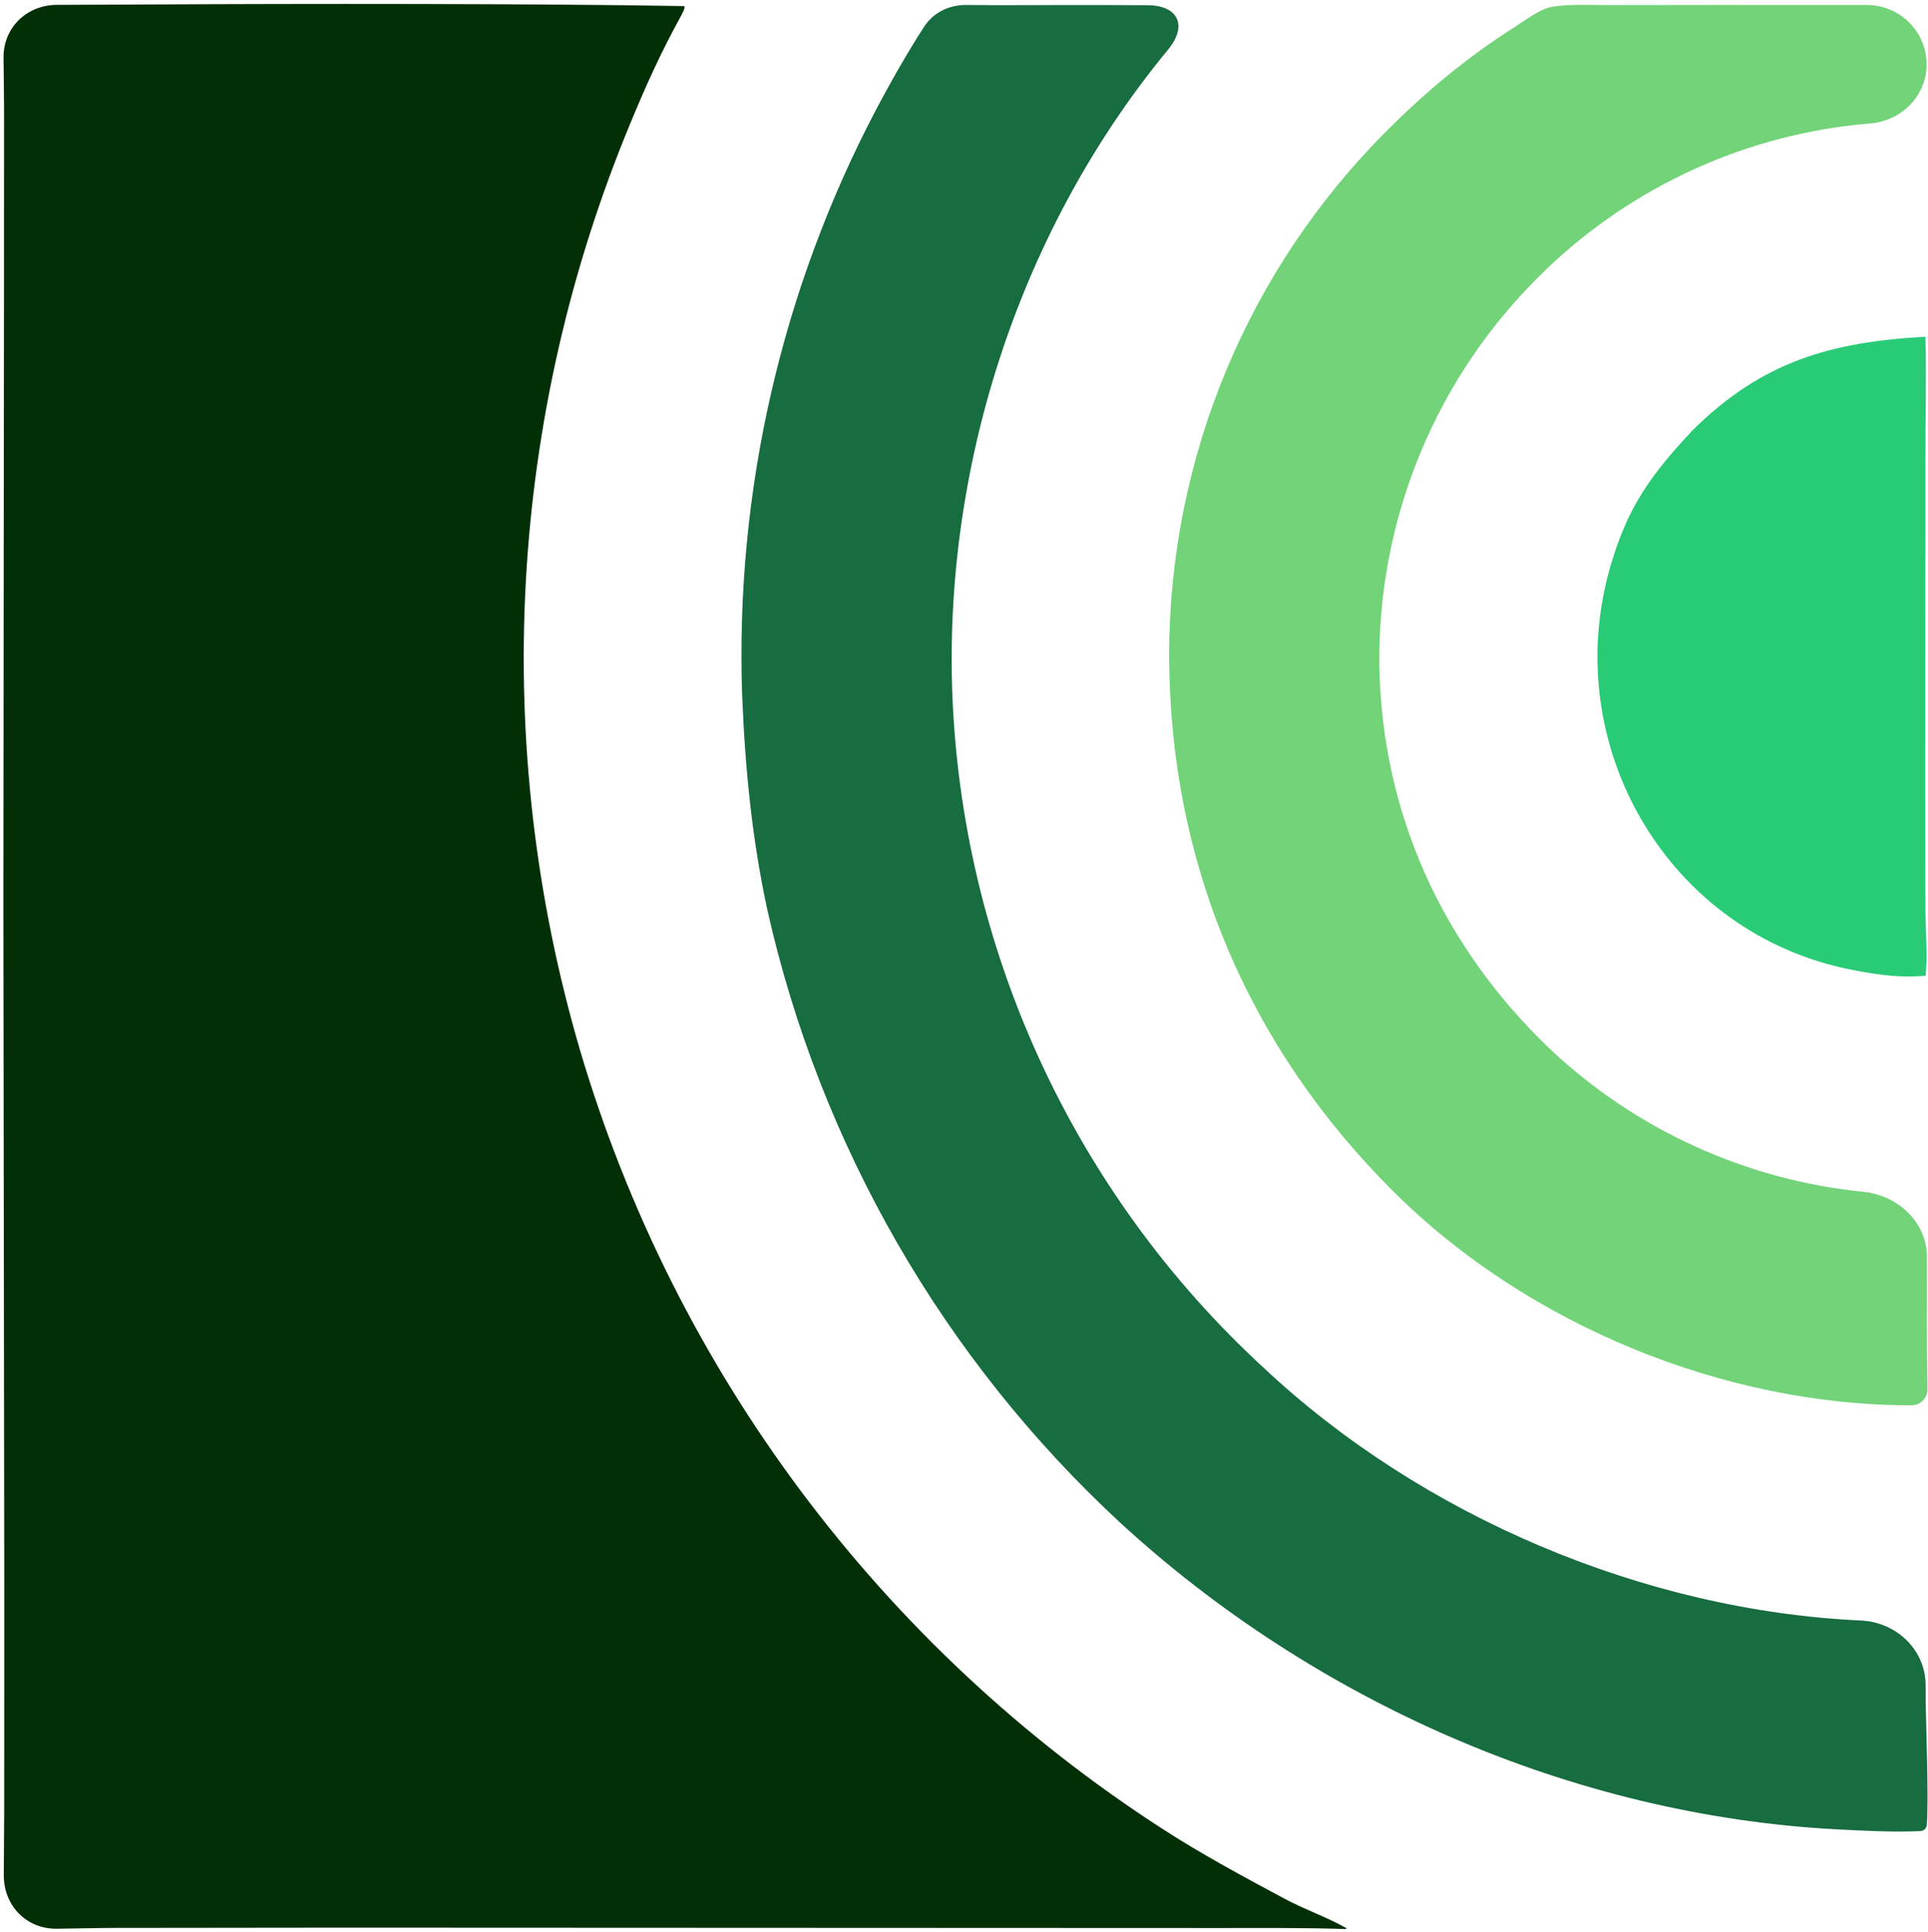 <svg xmlns="http://www.w3.org/2000/svg" version="1.1" xmlns:xlink="http://www.w3.org/1999/xlink" width="481" height="482"><svg width="481" height="482" viewBox="0 0 481 482" fill="none" xmlns="http://www.w3.org/2000/svg">
<path d="M335.791 480.931C335.936 481.013 335.875 481.235 335.708 481.229C325.123 480.853 313.095 480.982 302.512 480.97L249.099 480.949L86.295 480.88L27.303 480.944C24.596 480.953 19.338 481.092 14.158 481.148C6.588 481.231 0.938 475.397 0.948 467.827C0.955 462.097 1.049 456.264 1.052 451.094L1.071 395.869L0.844 225.163L1 69.388L1.014 26.6C1.002 22.889 0.919 18.634 0.885 14.373C0.824 6.824 6.754 1.187 14.304 1.212V1.212L38.996 1.109C73.398 0.912 134.048 0.874 170.571 1.516C171.308 1.529 169.944 3.898 169.672 4.391C164.861 13.136 161.087 21.499 157.273 30.723C126.792 104.094 122.352 185.689 144.691 261.934C168.314 341.944 219.819 410.844 289.872 456.148C299.481 462.39 310.461 468.31 320.592 473.724C325.403 476.295 330.803 478.153 335.791 480.931V480.931Z" fill="#032F06"></path>
<path d="M480.698 455.283C480.625 456.147 479.914 456.759 479.048 456.796V456.796C472.223 457.087 464.778 456.707 457.936 456.338C392.05 452.78 327.803 424.284 279.396 379.792C235.303 338.935 204.637 285.666 191.448 227.018C187.572 209.045 185.909 191.783 185.152 173.4C183.414 122.564 194.967 72.155 218.669 27.149C220.951 22.779 226.328 13.057 230.629 6.56C232.887 3.148 236.698 1.266 240.79 1.245C243.667 1.231 246.591 1.286 249.283 1.301C252.944 1.296 272.598 1.194 286.364 1.305C294.028 1.367 296.295 6.463 291.415 12.374V12.374C254.975 56.508 235.799 114.516 237.535 171.612C239.631 236.303 267.655 297.435 315.298 341.248C354.623 378.127 409.937 401.744 464.298 404.26C473.165 404.67 480.429 411.606 480.406 420.482C480.402 422.042 480.405 423.469 480.42 424.658C480.475 429.047 481.217 449.108 480.698 455.283Z" fill="#176C40"></path>
<path d="M480.869 346.631C480.85 348.817 479.091 350.567 476.904 350.573V350.573C430.158 350.637 381.185 330.48 347.968 297.568C311.318 261.253 291.818 215.176 291.676 163.505C291.698 114.304 311.31 67.135 346.179 32.422C355.862 22.721 366.279 14.105 377.837 6.772C380.398 5.146 384.338 2.165 387.184 1.697C391.545 0.98 397.223 1.271 401.725 1.267L428.067 1.236L465.734 1.247C473.852 1.249 480.504 7.712 480.639 15.829V15.829C480.771 23.78 474.47 30.178 466.543 30.803C464.518 30.963 462.557 31.157 460.749 31.401C430.609 35.234 402.701 49.303 381.693 71.253C357.195 96.694 343.699 130.756 344.125 166.071C344.767 202.94 359.853 235.914 386.402 261.412C407.957 281.833 435.591 294.376 464.847 297.308C473.464 298.172 480.682 304.842 480.738 313.502C480.805 323.881 480.631 334.274 480.855 344.639C480.87 345.313 480.875 345.974 480.869 346.631Z" fill="#72D378"></path>
<path d="M480.392 243.438C479.626 243.486 478.859 243.526 478.092 243.558C472.495 243.785 467.483 243.009 461.932 241.921C416.158 232.95 388.937 186.098 401.669 141.618C405.969 126.599 411.696 118.66 422.209 107.398C439.565 90.164 456.728 85.33 480.359 83.999C480.629 93.915 480.326 104.976 480.363 114.978L480.323 195.516L480.355 227.243C480.401 231.943 480.917 239.115 480.392 243.438Z" fill="#29CB77"></path>
</svg><style>@media (prefers-color-scheme: light) { :root { filter: none; } }
@media (prefers-color-scheme: dark) { :root { filter: none; } }
</style></svg>